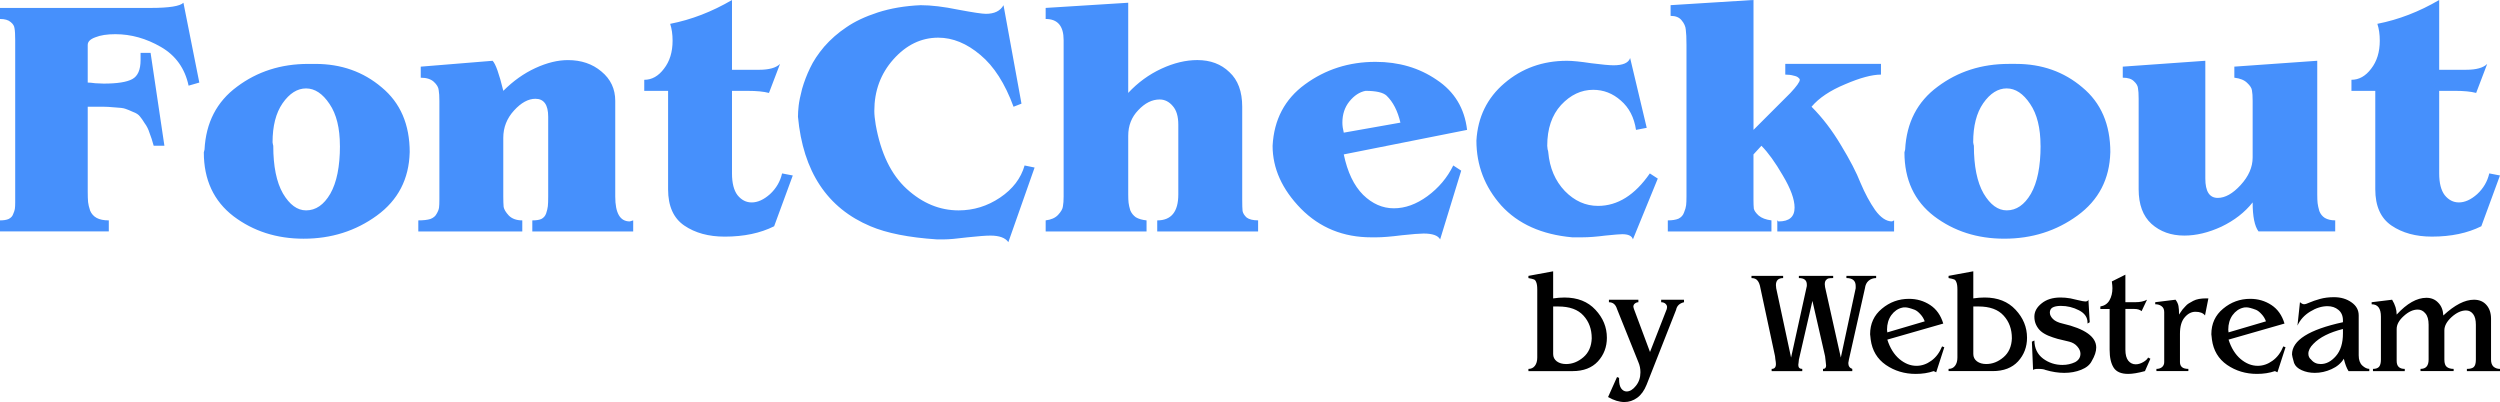 <?xml version="1.0" encoding="UTF-8" standalone="no"?>
<!-- Created with Inkscape (http://www.inkscape.org/) -->

<svg
   width="192.987"
   height="31.034"
   viewBox="0 0 192.987 31.034"
   version="1.1"
   id="svg1"
   inkscape:version="1.3 (0e150ed6c4, 2023-07-21)"
   sodipodi:docname="FontScript_Wordmark_color.svg"
   xmlns:inkscape="http://www.inkscape.org/namespaces/inkscape"
   xmlns:sodipodi="http://sodipodi.sourceforge.net/DTD/sodipodi-0.dtd"
   xmlns="http://www.w3.org/2000/svg"
   xmlns:svg="http://www.w3.org/2000/svg">
  <sodipodi:namedview
     id="namedview1"
     pagecolor="#505050"
     bordercolor="#eeeeee"
     borderopacity="1"
     inkscape:showpageshadow="0"
     inkscape:pageopacity="0"
     inkscape:pagecheckerboard="0"
     inkscape:deskcolor="#505050"
     inkscape:document-units="px"
     inkscape:zoom="1"
     inkscape:cx="89"
     inkscape:cy="46"
     inkscape:window-width="1600"
     inkscape:window-height="829"
     inkscape:window-x="-8"
     inkscape:window-y="-8"
     inkscape:window-maximized="1"
     inkscape:current-layer="layer1" />
  <defs
     id="defs1" />
  <g
     inkscape:label="Layer 1"
     inkscape:groupmode="layer"
     id="layer1"
     transform="translate(-159.715,-1843.007)">
    <path
       style="font-weight:bold;font-size:26.667px;line-height:0.9;font-family:'Korguiat No2';-inkscape-font-specification:'Korguiat No2 Bold';text-align:center;letter-spacing:0px;text-orientation:upright;text-anchor:middle;fill:#4690fc;fill-opacity:1;stroke-width:4"
       d="m 175.101,1849.38 -0.827,0.24 q -0.427,-2 -2.133,-2.987 -1.707,-0.987 -3.52,-0.987 -0.96,0 -1.547,0.24 -0.587,0.213 -0.587,0.587 v 2.907 q 0.187,0 0.587,0.053 0.427,0.027 0.64,0.027 1.573,0 2.213,-0.347 0.64,-0.347 0.64,-1.467 v -0.56 h 0.773 l 1.067,7.173 h -0.827 q -0.16,-0.587 -0.32,-0.987 -0.133,-0.427 -0.373,-0.747 -0.213,-0.347 -0.373,-0.533 -0.16,-0.213 -0.533,-0.347 -0.347,-0.16 -0.587,-0.24 -0.213,-0.08 -0.8,-0.107 -0.56,-0.053 -0.933,-0.053 -0.347,0 -1.173,0 v 6.533 q 0,0.533 0.027,0.827 0.027,0.267 0.16,0.667 0.16,0.373 0.507,0.56 0.347,0.187 0.933,0.187 v 0.853 h -8.4 v -0.853 q 0.427,0 0.667,-0.107 0.267,-0.133 0.347,-0.373 0.107,-0.24 0.133,-0.4 0.027,-0.187 0.027,-0.507 v -12.533 q 0,-0.64 -0.053,-0.907 -0.027,-0.267 -0.293,-0.48 -0.267,-0.24 -0.827,-0.24 v -0.853 h 11.627 q 2.133,0 2.533,-0.4 z m 16.24,5.387 q -0.08,3.093 -2.533,4.88 -2.453,1.787 -5.653,1.787 -3.12,0 -5.413,-1.733 -2.293,-1.76 -2.293,-4.933 0,-0.027 0.027,-0.107 0.027,-0.08 0.027,-0.107 0.16,-3.12 2.507,-4.853 2.347,-1.76 5.493,-1.76 h 0.56 q 2.987,0 5.12,1.813 2.16,1.787 2.16,5.013 z m -5.387,-0.507 q 0,-2.053 -0.8,-3.227 -0.8,-1.2 -1.813,-1.2 -1.013,0 -1.813,1.147 -0.773,1.12 -0.773,3.013 0,0.053 0.027,0.16 0.027,0.08 0.027,0.107 0,2.373 0.747,3.68 0.773,1.307 1.787,1.307 1.12,0 1.867,-1.28 0.747,-1.307 0.747,-3.707 z m 22.64,6.613 h -7.787 v -0.853 q 0.453,0 0.693,-0.107 0.267,-0.133 0.373,-0.427 0.107,-0.32 0.133,-0.56 0.027,-0.24 0.027,-0.747 v -6.16 q 0,-1.387 -0.987,-1.387 -0.827,0 -1.653,0.907 -0.827,0.907 -0.827,2.107 v 4.533 q 0,0.48 0.027,0.8 0.053,0.293 0.4,0.667 0.373,0.373 1.04,0.373 v 0.853 h -8.027 v -0.853 q 0.587,0 0.933,-0.107 0.347,-0.133 0.48,-0.4 0.16,-0.267 0.187,-0.48 0.027,-0.213 0.027,-0.613 v -7.627 q 0,-0.533 -0.053,-0.827 -0.027,-0.32 -0.373,-0.64 -0.347,-0.32 -1.013,-0.32 v -0.853 l 5.547,-0.453 q 0.347,0.347 0.827,2.32 1.147,-1.147 2.48,-1.76 1.333,-0.613 2.507,-0.613 1.547,0 2.587,0.88 1.067,0.88 1.067,2.267 v 7.387 q 0,1.92 1.12,1.92 l 0.267,-0.08 z m 12.32,-4.32 -1.44,3.92 q -1.6,0.8 -3.813,0.8 -1.867,0 -3.12,-0.853 -1.253,-0.853 -1.253,-2.8 v -7.6 h -1.84 v -0.853 q 0.88,0 1.52,-0.853 0.667,-0.853 0.667,-2.16 0,-0.747 -0.187,-1.307 2.453,-0.48 4.773,-1.84 v 5.387 h 2.08 q 1.173,0 1.627,-0.453 l -0.853,2.24 q -0.613,-0.16 -1.627,-0.16 h -1.227 v 6.373 q 0,1.12 0.427,1.68 0.453,0.56 1.093,0.56 0.693,0 1.413,-0.64 0.72,-0.667 0.933,-1.6 z m 18.667,-0.613 -2.027,5.76 q -0.347,-0.507 -1.387,-0.507 -0.507,0 -1.76,0.133 -1.253,0.16 -1.813,0.16 h -0.56 q -3.227,-0.213 -5.12,-1.013 -5.013,-2.107 -5.6,-8.453 0,-0.373 0.053,-0.853 0.053,-0.48 0.267,-1.307 0.24,-0.827 0.613,-1.6 0.373,-0.8 1.093,-1.653 0.747,-0.853 1.707,-1.493 0.96,-0.667 2.427,-1.147 1.493,-0.48 3.307,-0.56 1.227,0 2.907,0.347 1.707,0.32 2.133,0.32 0.987,0 1.36,-0.667 l 1.387,7.6 -0.613,0.24 q -0.987,-2.693 -2.56,-4 -1.573,-1.333 -3.253,-1.333 -1.973,0 -3.467,1.68 -1.467,1.653 -1.467,3.973 0,0.427 0.107,1.067 0.587,3.307 2.4,4.96 1.813,1.653 4,1.653 1.733,0 3.2,-0.987 1.467,-0.987 1.893,-2.48 z m 17.253,4.933 h -7.787 v -0.853 q 1.627,0 1.627,-2 v -5.387 q 0,-0.96 -0.427,-1.44 -0.427,-0.507 -1.013,-0.507 -0.88,0 -1.653,0.827 -0.773,0.8 -0.773,1.973 v 4.533 q 0,0.4 0.027,0.64 0.027,0.24 0.133,0.587 0.133,0.32 0.427,0.533 0.32,0.187 0.827,0.24 v 0.853 h -7.787 v -0.853 q 0.64,-0.08 0.96,-0.427 0.347,-0.373 0.373,-0.667 0.053,-0.293 0.053,-0.747 v -12.08 q 0,-1.627 -1.387,-1.627 v -0.853 l 6.373,-0.4 v 6.96 q 1.12,-1.2 2.56,-1.867 1.44,-0.667 2.773,-0.667 1.52,0 2.48,0.933 0.987,0.907 0.987,2.667 v 7.173 q 0,0.613 0.027,0.88 0.053,0.267 0.32,0.507 0.293,0.213 0.88,0.213 z m 16.133,-7.84 -9.52,1.893 q 0.427,2.053 1.493,3.12 1.067,1.04 2.373,1.04 1.307,0 2.587,-0.933 1.307,-0.96 2,-2.373 l 0.613,0.4 -1.627,5.307 q -0.24,-0.453 -1.28,-0.453 -0.427,0 -1.68,0.133 -1.253,0.16 -1.973,0.16 h -0.373 q -3.253,0 -5.44,-2.213 -2.187,-2.24 -2.187,-4.853 0.16,-3.04 2.507,-4.747 2.373,-1.733 5.44,-1.733 2.693,0 4.72,1.387 2.053,1.36 2.347,3.867 z m -5.147,-0.56 q -0.32,-1.36 -1.067,-2.08 -0.4,-0.373 -1.627,-0.373 -0.693,0.133 -1.253,0.827 -0.533,0.667 -0.533,1.627 0,0.347 0.107,0.773 z m 19.867,4.32 -1.92,4.693 q -0.107,-0.4 -0.827,-0.4 -0.267,0 -1.307,0.107 -1.04,0.133 -1.733,0.133 h -0.827 q -3.52,-0.32 -5.467,-2.453 -1.92,-2.16 -1.92,-5.013 0.16,-2.72 2.16,-4.427 2.027,-1.733 4.827,-1.733 0.64,0 1.867,0.187 1.253,0.16 1.733,0.16 1.093,0 1.28,-0.56 l 1.28,5.387 -0.827,0.16 q -0.213,-1.44 -1.173,-2.267 -0.933,-0.827 -2.133,-0.827 -1.387,0 -2.48,1.173 -1.067,1.173 -1.067,3.147 0,0.08 0.027,0.267 0.053,0.16 0.053,0.24 0.16,1.813 1.28,2.987 1.12,1.147 2.56,1.147 2.267,0 4,-2.507 z m 18.24,4.08 h -9.013 v -0.853 q 0.027,0 0.053,0.053 0.027,0.027 0.053,0.027 1.227,0 1.227,-1.067 0,-0.96 -0.907,-2.48 -0.88,-1.52 -1.653,-2.293 l -0.613,0.667 v 3.493 q 0,0.427 0.027,0.693 0.053,0.24 0.373,0.533 0.347,0.293 0.987,0.373 v 0.853 h -8 v -0.853 q 0.507,0 0.827,-0.133 0.32,-0.16 0.427,-0.48 0.133,-0.32 0.16,-0.56 0.027,-0.24 0.027,-0.667 v -11.707 q 0,-0.8 -0.053,-1.173 -0.027,-0.373 -0.32,-0.72 -0.267,-0.347 -0.853,-0.347 v -0.827 l 6.4,-0.4 v 10.027 l 2.853,-2.853 q 0.72,-0.773 0.72,-1.013 0,-0.08 -0.107,-0.16 -0.107,-0.107 -0.373,-0.16 -0.267,-0.08 -0.64,-0.08 v -0.827 h 7.387 v 0.827 q -1.04,0 -2.773,0.747 -1.733,0.72 -2.587,1.733 1.253,1.253 2.267,2.96 1.04,1.707 1.52,2.933 0.507,1.2 1.12,2.08 0.64,0.88 1.307,0.88 l 0.16,-0.08 z m 16.693,-6.107 q -0.08,3.093 -2.533,4.88 -2.453,1.787 -5.653,1.787 -3.12,0 -5.413,-1.733 -2.293,-1.76 -2.293,-4.933 0,-0.027 0.027,-0.107 0.027,-0.08 0.027,-0.107 0.16,-3.12 2.507,-4.853 2.347,-1.76 5.493,-1.76 h 0.56 q 2.987,0 5.12,1.813 2.16,1.787 2.16,5.013 z m -5.387,-0.507 q 0,-2.053 -0.8,-3.227 -0.8,-1.2 -1.813,-1.2 -1.013,0 -1.813,1.147 -0.773,1.12 -0.773,3.013 0,0.053 0.027,0.16 0.027,0.08 0.027,0.107 0,2.373 0.747,3.68 0.773,1.307 1.787,1.307 1.12,0 1.867,-1.28 0.747,-1.307 0.747,-3.707 z m 22.747,6.613 h -5.92 q -0.453,-0.613 -0.453,-2.24 -0.907,1.147 -2.4,1.867 -1.493,0.693 -2.88,0.693 -1.52,0 -2.533,-0.907 -0.987,-0.907 -0.987,-2.667 v -6.987 q 0,-0.56 -0.053,-0.827 -0.027,-0.267 -0.32,-0.533 -0.267,-0.267 -0.853,-0.267 v -0.853 l 6.373,-0.453 v 9.093 q 0,1.493 0.96,1.493 0.853,0 1.76,-0.987 0.933,-1.013 0.933,-2.133 v -4.373 q 0,-0.533 -0.053,-0.8 -0.027,-0.267 -0.373,-0.587 -0.32,-0.32 -0.987,-0.4 v -0.853 l 6.4,-0.453 v 10.32 q 0,0.427 0.027,0.667 0.027,0.24 0.133,0.613 0.133,0.347 0.427,0.533 0.32,0.187 0.8,0.187 z m 12.72,-4.32 -1.44,3.92 q -1.6,0.8 -3.813,0.8 -1.867,0 -3.12,-0.853 -1.253,-0.853 -1.253,-2.8 v -7.6 h -1.84 v -0.853 q 0.88,0 1.52,-0.853 0.667,-0.853 0.667,-2.16 0,-0.747 -0.187,-1.307 2.453,-0.48 4.773,-1.84 v 5.387 h 2.08 q 1.173,0 1.627,-0.453 l -0.853,2.24 q -0.613,-0.16 -1.627,-0.16 h -1.227 v 6.373 q 0,1.12 0.427,1.68 0.453,0.56 1.093,0.56 0.693,0 1.413,-0.64 0.72,-0.667 0.933,-1.6 z"
       id="text1"
       aria-label="FontCheckout" />
    <path
       style="font-size:11.364px;line-height:0.9;font-family:'Korguiat No2';-inkscape-font-specification:'Korguiat No2';text-align:center;letter-spacing:0px;text-orientation:upright;text-anchor:middle;stroke-width:4"
       d="m 283.758,1869.076 q 0,1.068 -0.693,1.829 -0.693,0.75 -1.955,0.75 h -3.409 v -0.17 q 0.318,0 0.5,-0.239 0.182,-0.239 0.182,-0.636 v -5.25 q 0,-0.386 -0.08,-0.568 -0.068,-0.182 -0.182,-0.216 -0.102,-0.045 -0.42,-0.102 v -0.171 l 1.909,-0.352 v 2.091 q 0.466,-0.068 0.875,-0.068 1.511,0 2.386,0.943 0.886,0.943 0.886,2.159 z m -1.17,0.045 q 0,-1.057 -0.636,-1.75 -0.636,-0.705 -1.943,-0.705 h -0.398 v 3.67 q 0,0.352 0.284,0.568 0.284,0.205 0.716,0.205 0.716,0 1.33,-0.523 0.614,-0.523 0.648,-1.466 z m 7.125,-2.784 q -0.523,0.125 -0.614,0.591 l -2.273,5.773 q -0.273,0.682 -0.727,1.011 -0.455,0.33 -0.989,0.33 -0.591,0 -1.261,-0.386 l 0.693,-1.545 0.159,0.068 v 0.125 q 0,0.455 0.159,0.682 0.17,0.239 0.42,0.239 0.375,0 0.716,-0.432 0.352,-0.432 0.352,-1.046 0,-0.42 -0.159,-0.784 l -1.648,-4.102 q -0.159,-0.523 -0.625,-0.523 v -0.193 h 2.273 v 0.193 q -0.148,0 -0.273,0.102 -0.114,0.091 -0.114,0.25 0,0.023 0.023,0.091 0.023,0.057 0.023,0.08 l 1.239,3.318 1.295,-3.318 q 0,-0.023 0.011,-0.08 0.011,-0.057 0.011,-0.068 0,-0.148 -0.125,-0.261 -0.125,-0.114 -0.33,-0.114 v -0.193 h 1.761 z m 14.83,-1.864 q -0.341,0 -0.58,0.204 -0.239,0.205 -0.284,0.58 l -1.239,5.511 q -0.045,0.204 -0.045,0.261 0,0.352 0.307,0.455 v 0.17 h -2.261 v -0.17 q 0.239,0 0.239,-0.261 0,-0.091 -0.034,-0.33 -0.034,-0.239 -0.045,-0.386 l -0.977,-4.273 -1.045,4.534 q 0,0.08 -0.023,0.227 -0.023,0.148 -0.023,0.182 0,0.307 0.307,0.307 v 0.17 h -2.364 v -0.17 q 0.33,0 0.33,-0.375 0,-0.068 -0.011,-0.159 -0.011,-0.102 -0.034,-0.227 -0.011,-0.136 -0.023,-0.216 l -1.125,-5.25 q -0.068,-0.409 -0.227,-0.591 -0.148,-0.193 -0.466,-0.193 v -0.171 h 2.443 v 0.171 q -0.557,0 -0.557,0.545 0,0.034 0.011,0.114 0.011,0.08 0.011,0.125 l 1.148,5.352 1.216,-5.523 v -0.114 q 0,-0.5 -0.614,-0.5 v -0.171 h 2.648 v 0.171 q -0.227,0 -0.352,0.023 -0.114,0.023 -0.205,0.136 -0.091,0.102 -0.091,0.318 0,0.034 0.011,0.102 0.011,0.068 0.011,0.114 l 1.216,5.443 1.148,-5.352 v -0.171 q 0,-0.614 -0.716,-0.614 v -0.171 h 2.295 z m 5.261,5.341 -0.625,1.932 -0.193,-0.091 q -0.625,0.216 -1.386,0.216 -1.295,0 -2.307,-0.693 -1,-0.693 -1.17,-1.955 0,-0.08 -0.023,-0.216 -0.023,-0.136 -0.023,-0.193 0,-1.227 0.909,-1.977 0.909,-0.761 2.091,-0.761 0.909,0 1.636,0.477 0.727,0.477 1.011,1.432 l -4.318,1.239 q 0.307,0.966 0.932,1.5 0.625,0.523 1.318,0.523 0.602,0 1.136,-0.386 0.545,-0.386 0.841,-1.114 z m -1.511,-2 q -0.114,-0.318 -0.341,-0.557 -0.216,-0.239 -0.42,-0.33 -0.511,-0.193 -0.739,-0.193 -0.17,0 -0.239,0.023 -0.5,0.114 -0.841,0.58 -0.33,0.466 -0.33,1.125 0,0.034 0.011,0.102 0.011,0.068 0.011,0.102 z m 7.898,1.261 q 0,1.068 -0.693,1.829 -0.693,0.75 -1.955,0.75 h -3.409 v -0.17 q 0.318,0 0.5,-0.239 0.182,-0.239 0.182,-0.636 v -5.25 q 0,-0.386 -0.08,-0.568 -0.068,-0.182 -0.182,-0.216 -0.102,-0.045 -0.42,-0.102 v -0.171 l 1.909,-0.352 v 2.091 q 0.466,-0.068 0.875,-0.068 1.511,0 2.386,0.943 0.886,0.943 0.886,2.159 z m -1.17,0.045 q 0,-1.057 -0.636,-1.75 -0.636,-0.705 -1.943,-0.705 h -0.398 v 3.67 q 0,0.352 0.284,0.568 0.284,0.205 0.716,0.205 0.716,0 1.33,-0.523 0.614,-0.523 0.648,-1.466 z m 6.511,0.716 q 0,0.455 -0.341,1.034 -0.216,0.443 -0.818,0.682 -0.591,0.239 -1.307,0.239 -0.693,0 -1.455,-0.227 -0.159,-0.08 -0.568,-0.08 -0.284,0 -0.386,0.08 l -0.091,-2.182 0.193,-0.091 q 0.011,0.898 0.67,1.398 0.659,0.489 1.5,0.489 0.523,0 0.977,-0.216 0.409,-0.227 0.409,-0.648 0,-0.284 -0.239,-0.557 -0.227,-0.273 -0.625,-0.375 -0.523,-0.114 -0.898,-0.216 -0.364,-0.102 -0.727,-0.25 -0.364,-0.159 -0.58,-0.352 -0.216,-0.193 -0.352,-0.477 -0.136,-0.284 -0.136,-0.636 0,-0.58 0.557,-1.023 0.557,-0.455 1.466,-0.455 0.364,0 0.761,0.068 0.182,0.034 0.591,0.136 0.42,0.102 0.557,0.102 0.193,0 0.239,-0.136 l 0.102,1.739 -0.17,0.102 v -0.08 q 0,-0.602 -0.659,-0.943 -0.659,-0.341 -1.398,-0.341 -0.432,0 -0.659,0.136 -0.193,0.125 -0.193,0.386 0,0.25 0.239,0.489 0.239,0.239 0.739,0.352 2.602,0.602 2.602,1.852 z m 4.182,0.864 -0.42,0.955 q -0.795,0.216 -1.295,0.216 -0.818,0 -1.125,-0.489 -0.307,-0.489 -0.307,-1.375 v -3.148 h -0.716 v -0.193 q 0.477,-0.08 0.705,-0.477 0.227,-0.398 0.227,-0.932 0,-0.182 -0.045,-0.523 l 1.045,-0.523 v 2.125 h 0.773 q 0.545,0 0.898,-0.193 l -0.42,0.886 q -0.193,-0.171 -0.557,-0.171 h -0.693 v 3.148 q 0,0.568 0.227,0.852 0.227,0.273 0.568,0.273 0.284,0 0.58,-0.171 0.295,-0.17 0.375,-0.352 z m 4.477,-4.659 -0.261,1.318 q -0.216,-0.284 -0.739,-0.284 -0.466,0 -0.83,0.432 -0.364,0.42 -0.364,1.261 v 2.193 q 0,0.523 0.648,0.523 v 0.17 h -2.466 v -0.17 q 0.261,0 0.432,-0.136 0.17,-0.148 0.17,-0.386 v -3.864 q 0,-0.307 -0.205,-0.455 -0.193,-0.148 -0.489,-0.148 v -0.159 l 1.568,-0.193 q 0.182,0.239 0.227,0.489 0.045,0.25 0.045,0.659 0.011,-0.011 0.114,-0.171 0.102,-0.159 0.159,-0.227 0.068,-0.08 0.205,-0.227 0.136,-0.159 0.273,-0.239 0.148,-0.091 0.341,-0.193 0.193,-0.102 0.443,-0.148 0.25,-0.045 0.534,-0.045 z m 5.955,3.773 -0.625,1.932 -0.193,-0.091 q -0.625,0.216 -1.386,0.216 -1.295,0 -2.307,-0.693 -1,-0.693 -1.17,-1.955 0,-0.08 -0.023,-0.216 -0.023,-0.136 -0.023,-0.193 0,-1.227 0.909,-1.977 0.909,-0.761 2.091,-0.761 0.909,0 1.636,0.477 0.727,0.477 1.011,1.432 l -4.318,1.239 q 0.307,0.966 0.932,1.5 0.625,0.523 1.318,0.523 0.602,0 1.136,-0.386 0.545,-0.386 0.841,-1.114 z m -1.511,-2 q -0.114,-0.318 -0.341,-0.557 -0.216,-0.239 -0.42,-0.33 -0.511,-0.193 -0.739,-0.193 -0.17,0 -0.239,0.023 -0.5,0.114 -0.841,0.58 -0.33,0.466 -0.33,1.125 0,0.034 0.011,0.102 0.011,0.068 0.011,0.102 z m 7.977,3.841 h -1.602 q -0.216,-0.33 -0.364,-0.955 -0.318,0.523 -0.955,0.807 -0.625,0.284 -1.284,0.284 -0.557,0 -1.011,-0.205 -0.455,-0.204 -0.591,-0.557 -0.159,-0.557 -0.159,-0.659 0,-1.636 3.932,-2.489 v -0.136 q 0,-0.534 -0.352,-0.818 -0.341,-0.284 -0.841,-0.284 -0.659,0 -1.341,0.42 -0.67,0.409 -0.977,1.079 l 0.193,-1.807 q 0.182,0.159 0.318,0.159 0.136,0 0.432,-0.136 0.307,-0.136 0.795,-0.273 0.489,-0.136 1.08,-0.136 0.795,0 1.352,0.398 0.557,0.386 0.557,1.011 v 3.079 q 0,0.523 0.273,0.784 0.284,0.261 0.545,0.261 z m -2.034,-2.909 v -0.341 q -1.545,0.386 -2.284,1.148 -0.386,0.386 -0.386,0.761 0,0.284 0.216,0.455 0.273,0.341 0.739,0.341 0.636,0 1.17,-0.614 0.545,-0.625 0.545,-1.75 z m 12.125,2.909 h -2.557 v -0.17 q 0.364,0 0.523,-0.136 0.17,-0.148 0.17,-0.58 v -2.693 q 0,-0.557 -0.216,-0.83 -0.216,-0.273 -0.545,-0.273 -0.545,0 -1.114,0.511 -0.557,0.511 -0.557,1.023 v 2.261 q 0,0.42 0.193,0.568 0.193,0.148 0.523,0.148 v 0.17 h -2.557 v -0.17 q 0.625,0 0.625,-0.716 v -2.693 q 0,-0.591 -0.25,-0.875 -0.239,-0.295 -0.591,-0.295 -0.534,0 -1.08,0.5 -0.545,0.489 -0.545,1 v 2.466 q 0,0.614 0.625,0.614 v 0.17 h -2.455 v -0.17 q 0.318,0 0.466,-0.159 0.148,-0.171 0.148,-0.557 v -3.318 q 0,-0.955 -0.716,-0.955 v -0.159 l 1.58,-0.193 q 0.352,0.58 0.352,1.148 1.193,-1.296 2.295,-1.296 0.557,0 0.909,0.375 0.364,0.364 0.398,0.989 1.307,-1.216 2.364,-1.216 0.614,0 0.966,0.409 0.352,0.398 0.352,1.068 v 3.148 q 0,0.364 0.193,0.545 0.205,0.171 0.5,0.171 z"
       id="text2"
       aria-label="by Webstream" />
  </g>
</svg>
